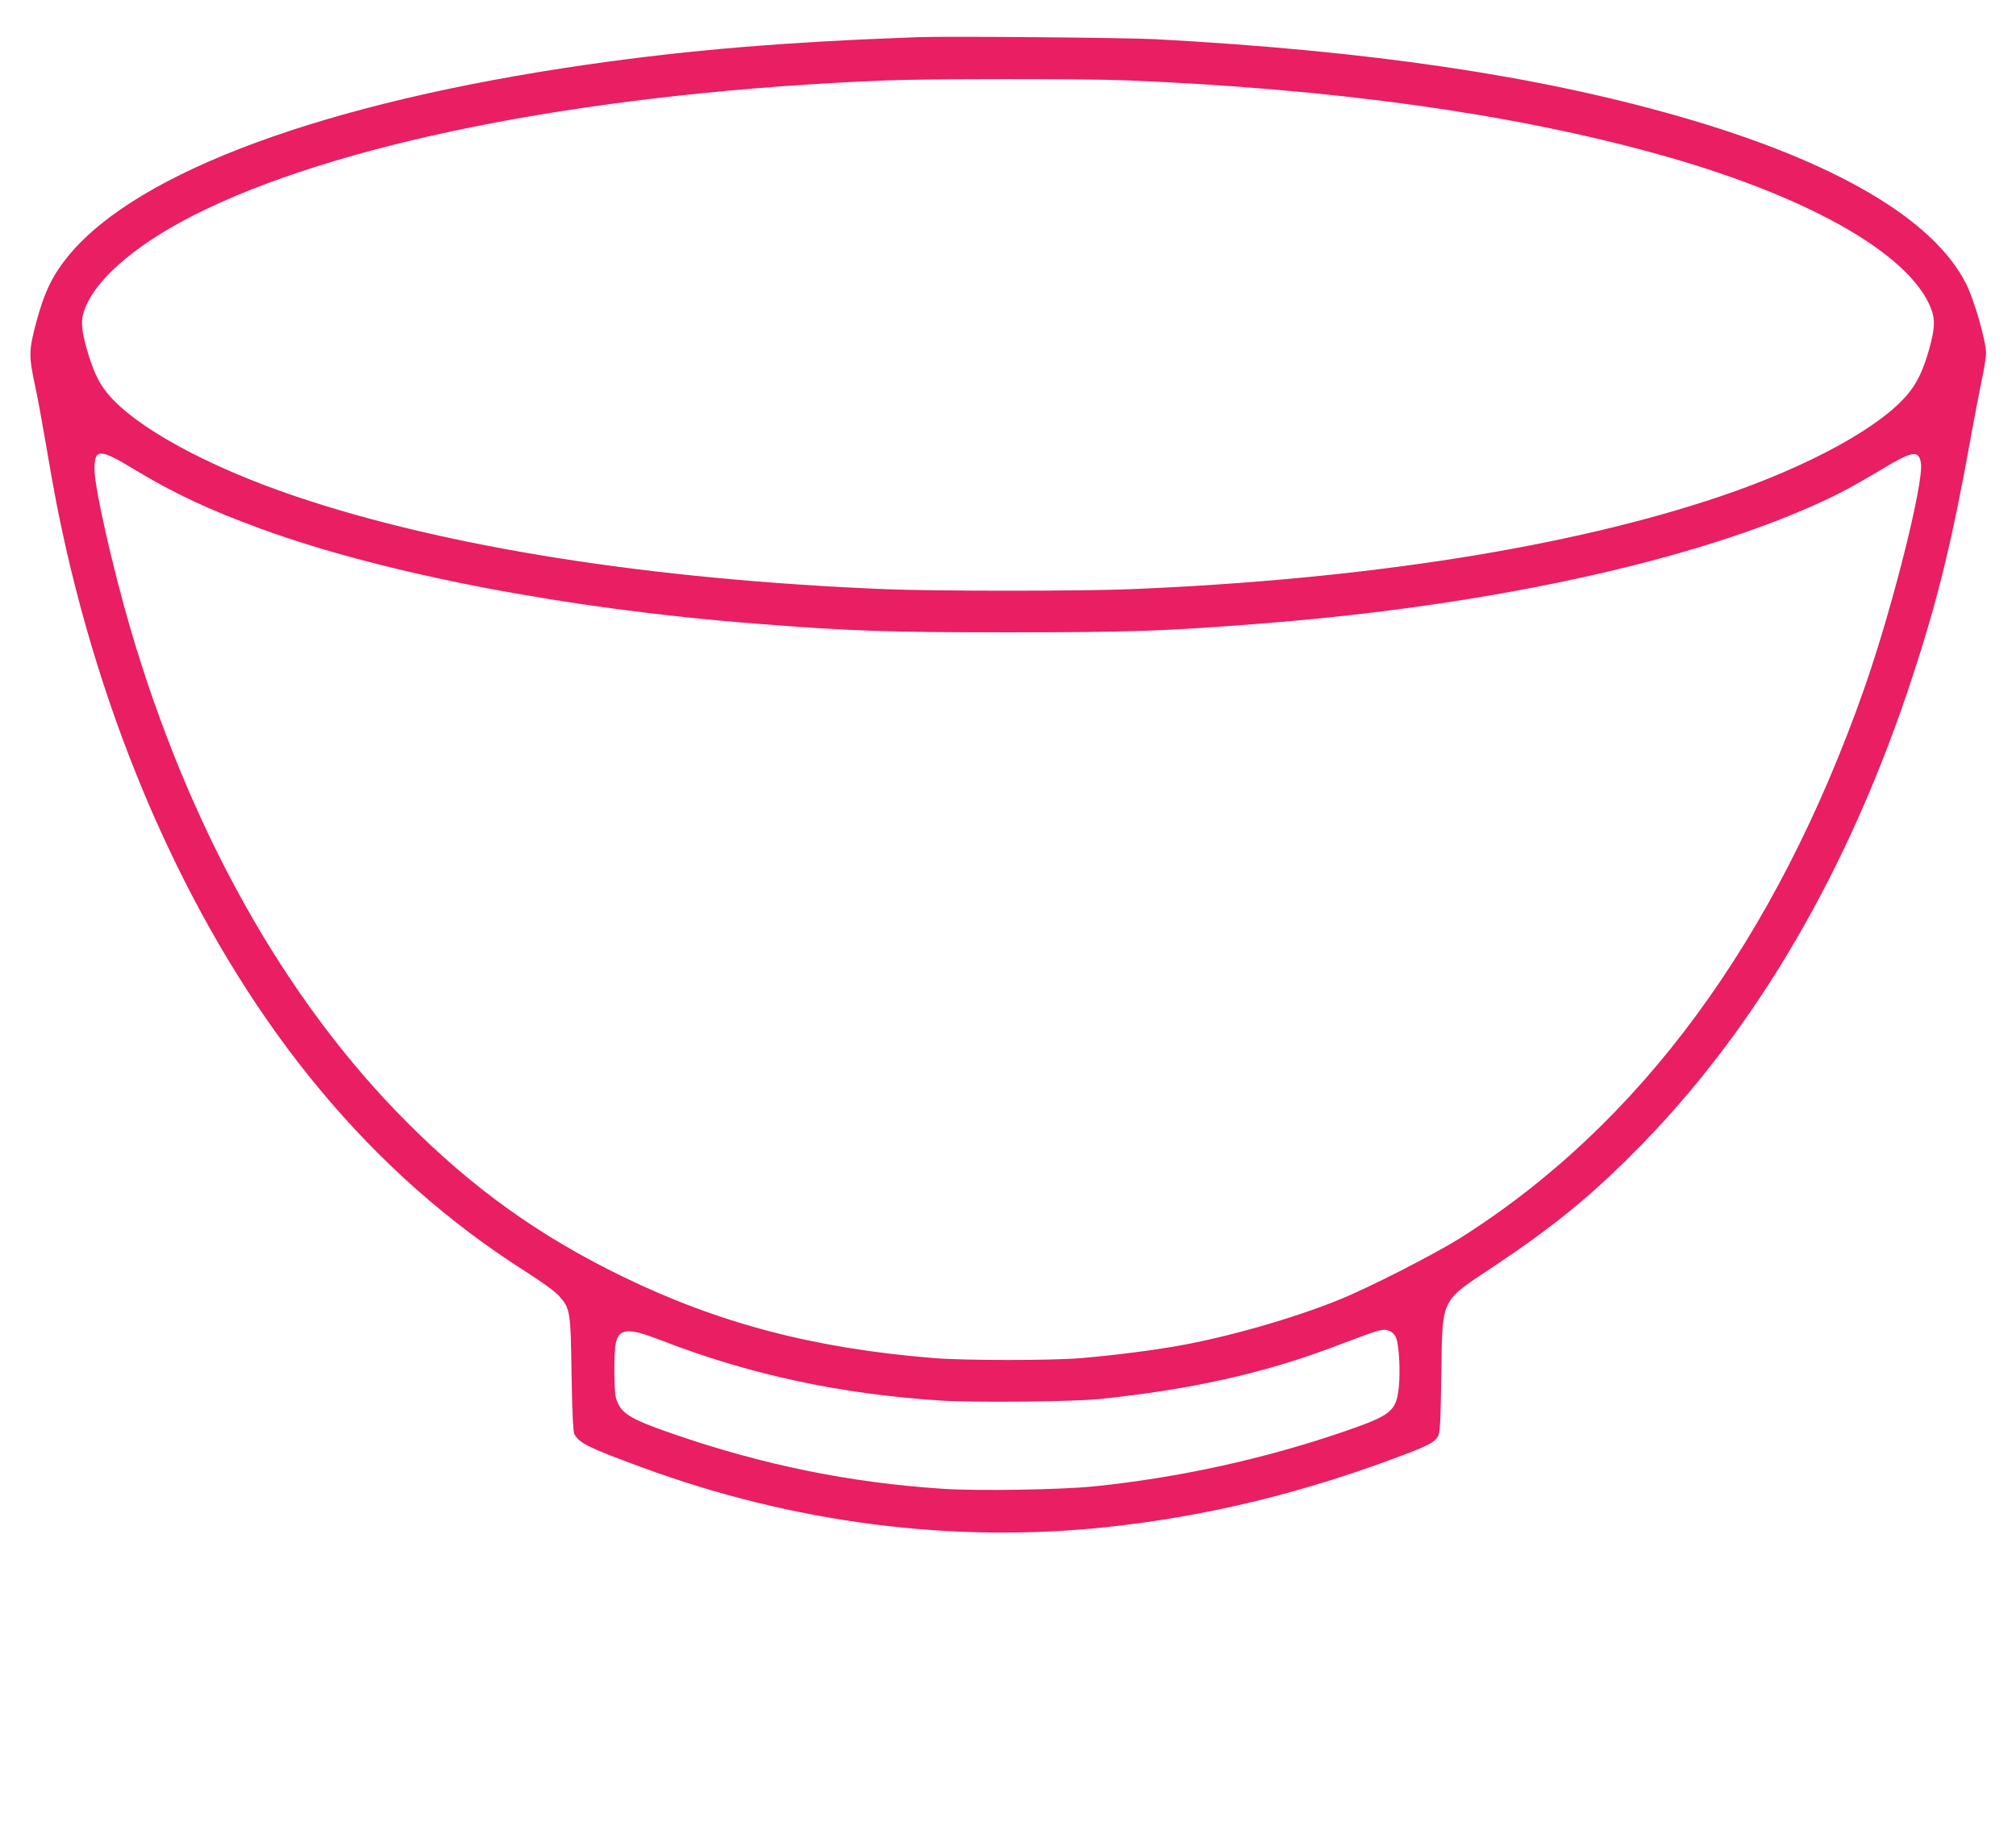 <?xml version="1.0" standalone="no"?>
<!DOCTYPE svg PUBLIC "-//W3C//DTD SVG 20010904//EN"
 "http://www.w3.org/TR/2001/REC-SVG-20010904/DTD/svg10.dtd">
<svg version="1.0" xmlns="http://www.w3.org/2000/svg"
 width="1280pt" height="1170pt" viewBox="0 0 1280 1170"
 preserveAspectRatio="xMidYMid meet">
<g transform="translate(0,1170) scale(0.1,-0.1)"
fill="#e91e63" stroke="none">
<path d="M5825 11464 c-852 -31 -1446 -81 -2097 -174 -1654 -238 -2846 -676
-3289 -1208 -105 -127 -158 -236 -210 -432 -47 -178 -47 -210 -4 -410 14 -63
45 -234 70 -380 54 -316 74 -418 126 -650 304 -1330 871 -2539 1609 -3425 386
-464 818 -846 1309 -1158 105 -67 186 -126 210 -153 72 -82 74 -94 80 -499 4
-245 10 -366 18 -380 33 -57 92 -86 427 -209 960 -354 1976 -484 2951 -380
641 68 1255 218 1899 463 143 55 182 76 203 108 16 24 19 66 24 388 8 506 -11
467 338 699 372 249 599 433 886 721 766 767 1365 1789 1768 3020 163 497 255
876 372 1530 20 110 49 263 65 340 17 77 30 159 30 183 0 75 -75 338 -126 439
-206 412 -836 781 -1819 1063 -908 261 -1974 418 -3325 491 -188 10 -1331 20
-1515 13z m1326 -274 c1301 -53 2417 -206 3347 -461 965 -264 1629 -637 1764
-991 25 -68 23 -125 -13 -253 -37 -132 -75 -213 -133 -283 -173 -212 -630
-462 -1191 -652 -958 -324 -2259 -529 -3745 -590 -316 -13 -1244 -13 -1560 0
-1486 61 -2787 266 -3745 590 -561 190 -1016 439 -1192 652 -57 69 -94 148
-132 283 -36 127 -39 185 -13 253 79 208 363 441 776 637 935 444 2497 740
4296 814 292 12 1252 12 1541 1z m-6305 -2466 c260 -157 480 -260 814 -382
781 -285 1944 -508 3140 -601 600 -47 832 -55 1600 -55 768 0 1002 8 1600 55
1517 118 2873 424 3683 830 56 29 172 94 257 145 203 123 241 129 256 47 22
-117 -181 -925 -360 -1435 -562 -1597 -1425 -2769 -2568 -3489 -167 -104 -576
-313 -762 -388 -297 -121 -716 -240 -1036 -296 -167 -29 -403 -59 -605 -76
-184 -16 -739 -16 -935 0 -759 61 -1366 220 -1980 519 -524 255 -944 555
-1365 977 -778 778 -1386 1864 -1760 3145 -111 381 -225 886 -225 1000 0 133
31 134 246 4z m7979 -5474 c15 -6 32 -24 39 -42 19 -46 28 -216 17 -316 -16
-150 -48 -176 -341 -277 -514 -177 -1059 -296 -1600 -351 -214 -21 -732 -29
-950 -15 -595 39 -1148 152 -1720 350 -278 96 -332 131 -360 230 -12 45 -13
292 0 346 21 93 81 97 282 19 561 -219 1147 -345 1788 -385 211 -13 833 -7
1000 10 574 59 1041 163 1476 327 321 121 322 122 369 104z"/>
</g>
</svg>
